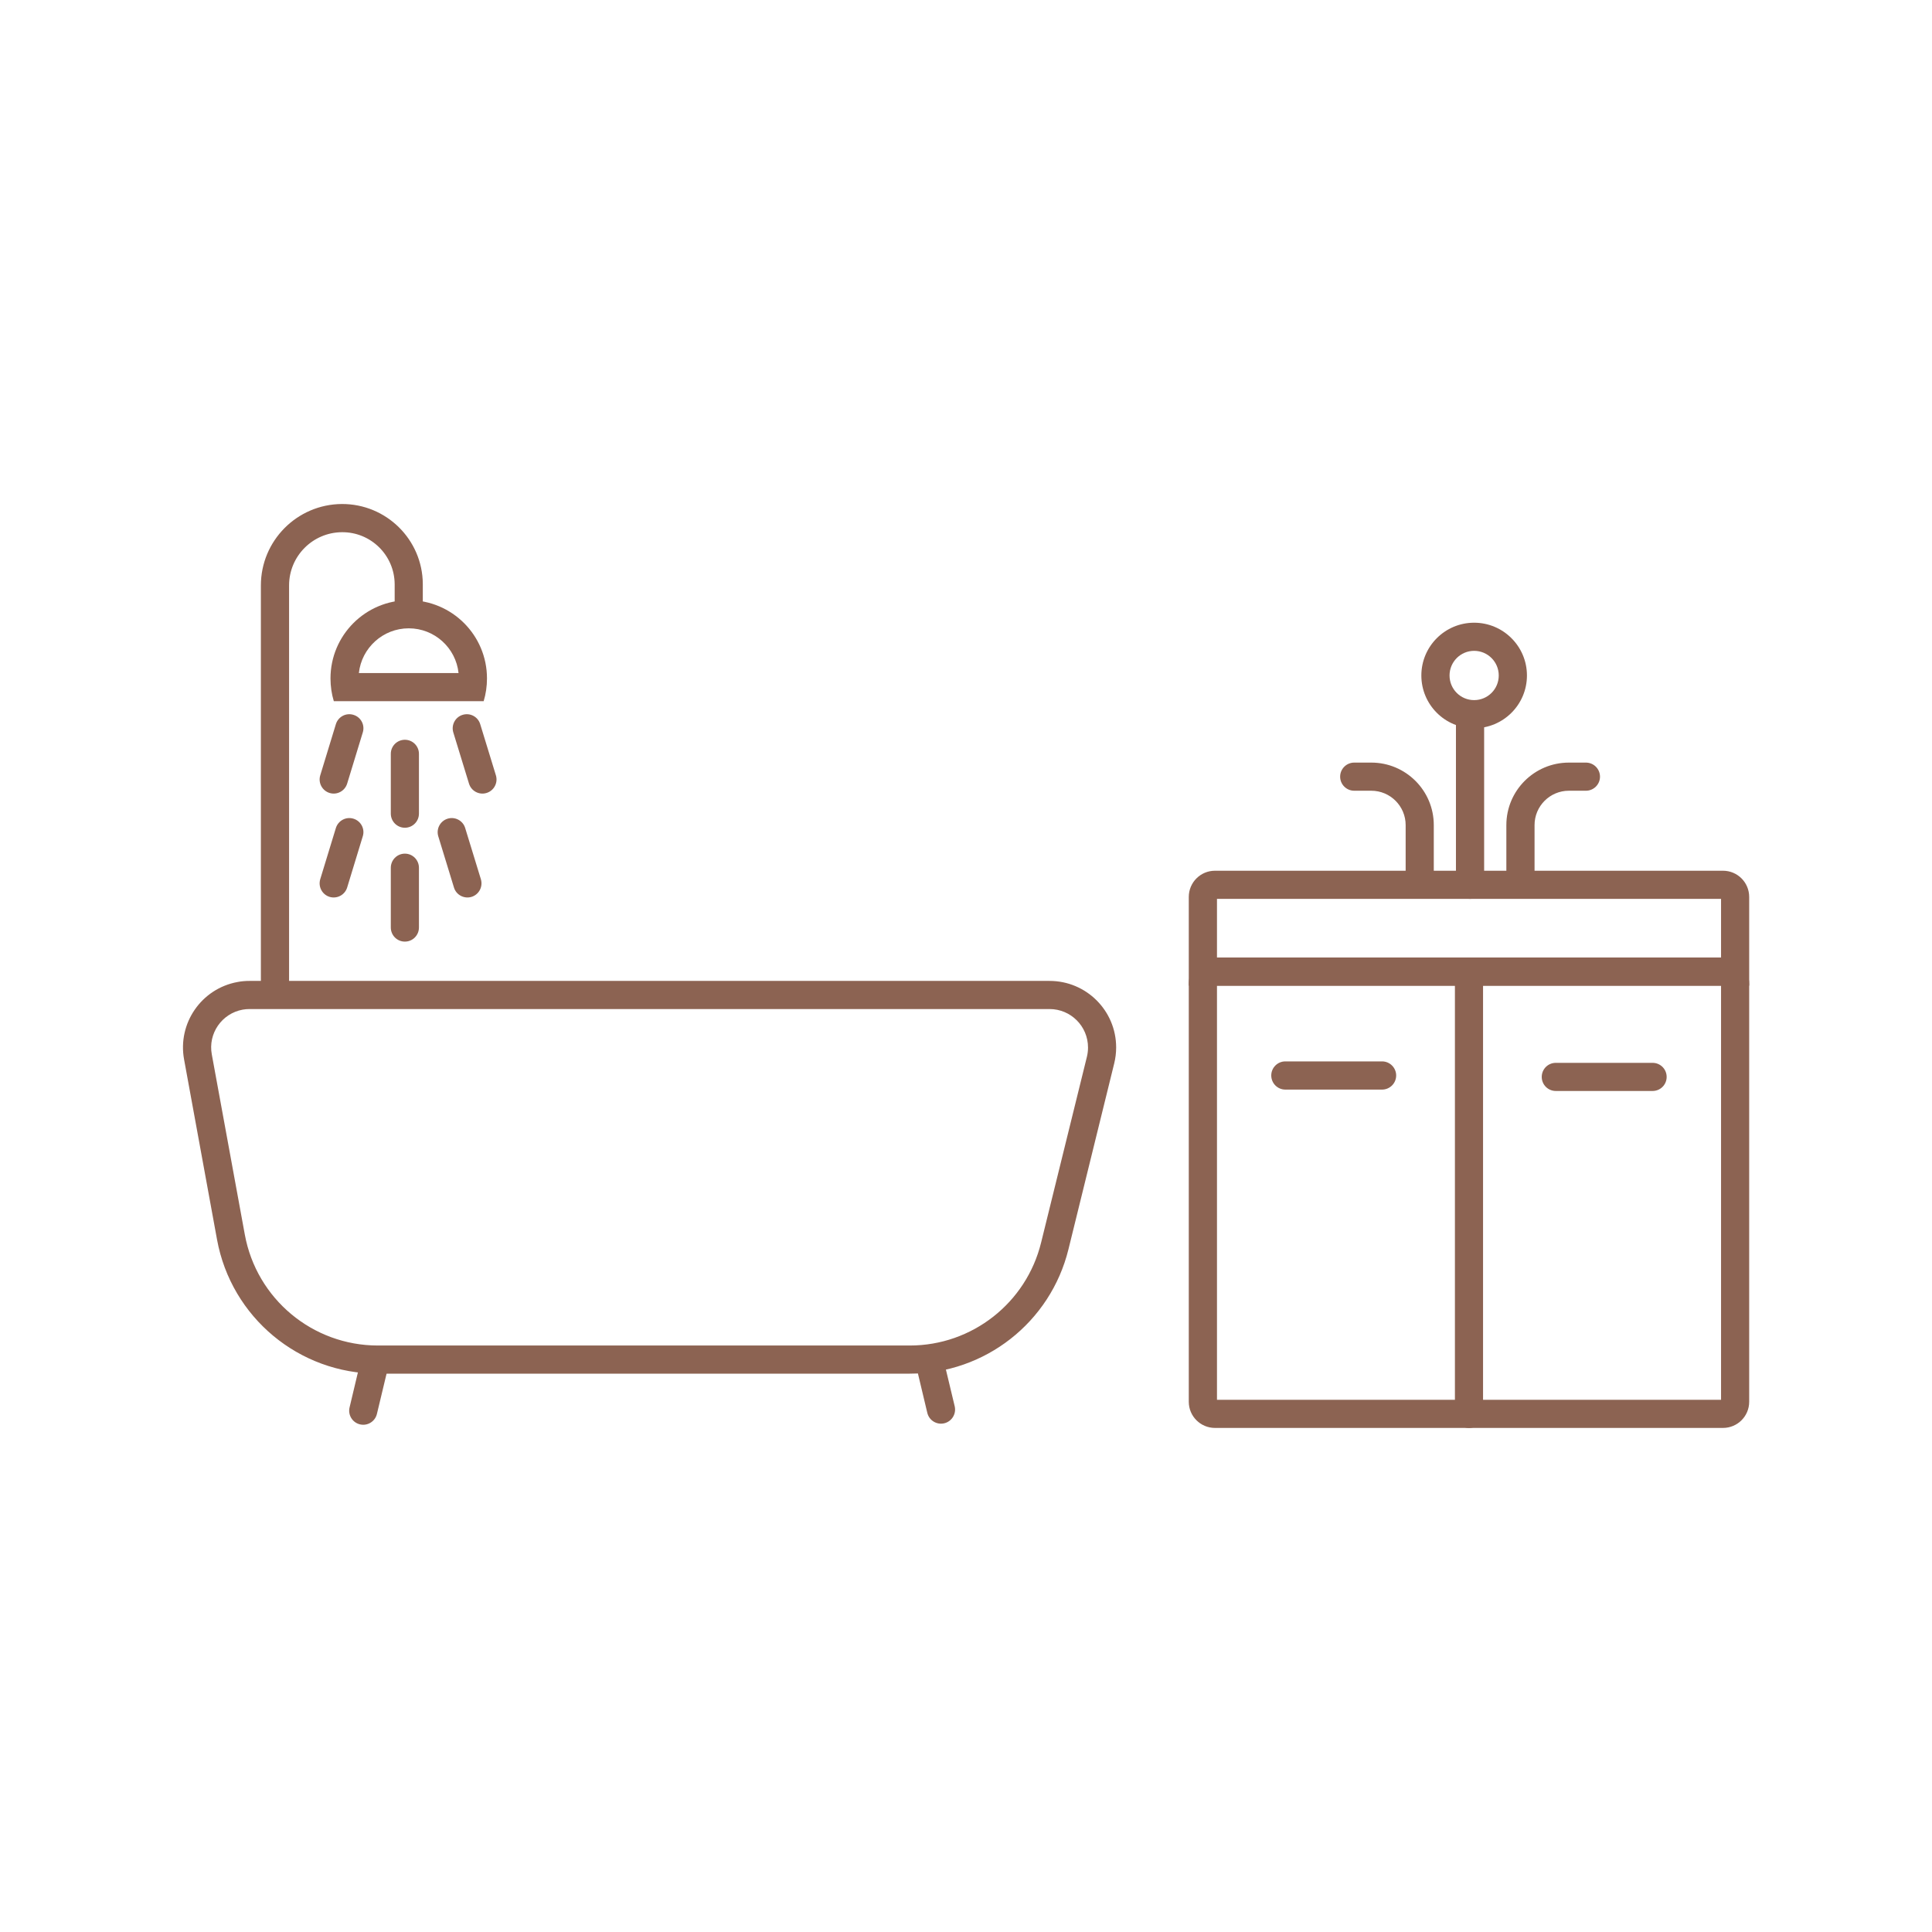 <svg width="32" height="32" viewBox="0 0 32 32" fill="none" xmlns="http://www.w3.org/2000/svg">
<path d="M4.134 16.247H17.384C17.993 16.247 18.487 16.74 18.487 17.349C18.487 17.438 18.476 17.527 18.455 17.613L17.697 20.692C17.399 21.902 16.314 22.752 15.068 22.752H6.258C4.951 22.752 3.831 21.818 3.595 20.533L3.049 17.548C2.939 16.949 3.336 16.374 3.935 16.265C4 16.252 4.067 16.247 4.133 16.247L4.134 16.247ZM4.134 16.713C4.095 16.713 4.057 16.716 4.019 16.723C3.673 16.787 3.444 17.118 3.508 17.464L4.055 20.449C4.25 21.513 5.177 22.286 6.259 22.286H15.069C16.1 22.286 16.998 21.582 17.244 20.581L18.003 17.502C18.015 17.452 18.021 17.401 18.021 17.35C18.021 16.998 17.736 16.713 17.384 16.713L4.134 16.713Z" fill="#8C6352"/>
<path d="M15.171 22.612L15.359 23.401C15.389 23.527 15.515 23.604 15.64 23.574C15.765 23.544 15.842 23.419 15.813 23.293L15.624 22.504C15.594 22.378 15.468 22.301 15.343 22.331C15.218 22.361 15.141 22.487 15.171 22.612V22.612Z" fill="#8C6352"/>
<path d="M6.432 22.63L6.243 23.419C6.213 23.544 6.088 23.622 5.962 23.592C5.837 23.562 5.76 23.436 5.79 23.311L5.978 22.521C6.008 22.396 6.134 22.319 6.259 22.348C6.384 22.378 6.462 22.504 6.432 22.63H6.432Z" fill="#8C6352"/>
<path d="M4.788 16.246V9.697C4.788 9.212 5.179 8.818 5.664 8.815C6.143 8.811 6.534 9.197 6.537 9.676V10.015C6.537 10.144 6.641 10.249 6.77 10.249C6.899 10.249 7.003 10.144 7.003 10.015V9.673C6.999 8.937 6.397 8.344 5.661 8.348C4.92 8.353 4.321 8.956 4.321 9.697V16.246C4.321 16.375 4.426 16.48 4.555 16.48C4.683 16.48 4.788 16.375 4.788 16.246H4.788Z" fill="#8C6352"/>
<path d="M5.529 11.614C5.493 11.495 5.474 11.368 5.474 11.237C5.474 10.521 6.054 9.941 6.77 9.941C7.486 9.941 8.066 10.521 8.066 11.237C8.066 11.368 8.047 11.495 8.011 11.614H5.529ZM7.595 11.148C7.551 10.732 7.198 10.407 6.77 10.407C6.342 10.407 5.989 10.732 5.944 11.148H7.595Z" fill="#8C6352"/>
<path d="M5.563 11.995L5.304 12.843C5.267 12.966 5.336 13.096 5.459 13.134C5.582 13.172 5.712 13.102 5.75 12.979L6.009 12.131C6.047 12.008 5.978 11.877 5.854 11.84C5.731 11.802 5.601 11.871 5.563 11.995Z" fill="#8C6352"/>
<path d="M5.563 13.715L5.304 14.563C5.267 14.687 5.336 14.817 5.459 14.855C5.582 14.892 5.712 14.823 5.75 14.7L6.009 13.851C6.047 13.728 5.978 13.598 5.854 13.56C5.731 13.522 5.601 13.592 5.563 13.715V13.715Z" fill="#8C6352"/>
<path d="M7.954 11.995L8.214 12.843C8.251 12.966 8.182 13.096 8.059 13.134C7.936 13.172 7.805 13.102 7.768 12.979L7.508 12.131C7.471 12.008 7.54 11.877 7.663 11.84C7.786 11.802 7.917 11.871 7.954 11.995Z" fill="#8C6352"/>
<path d="M7.705 13.715L7.965 14.563C8.002 14.687 7.933 14.817 7.81 14.855C7.687 14.892 7.556 14.823 7.519 14.7L7.259 13.851C7.222 13.728 7.291 13.598 7.414 13.56C7.537 13.522 7.668 13.592 7.705 13.715V13.715Z" fill="#8C6352"/>
<path d="M6.473 12.486V13.476C6.473 13.605 6.577 13.71 6.706 13.71C6.835 13.71 6.939 13.605 6.939 13.476V12.486C6.939 12.357 6.835 12.253 6.706 12.253C6.577 12.253 6.473 12.357 6.473 12.486Z" fill="#8C6352"/>
<path d="M6.473 14.373V15.362C6.473 15.492 6.577 15.596 6.706 15.596C6.835 15.596 6.939 15.492 6.939 15.362V14.373C6.939 14.244 6.835 14.139 6.706 14.139C6.577 14.139 6.473 14.244 6.473 14.373Z" fill="#8C6352"/>
<path d="M20.124 15.86H28.538C28.778 15.86 28.972 16.054 28.972 16.294V23.218C28.972 23.457 28.778 23.651 28.538 23.651H20.124C19.884 23.651 19.69 23.457 19.69 23.218V16.294C19.69 16.054 19.884 15.86 20.124 15.86ZM20.157 23.185H28.506V16.326H20.157V23.185Z" fill="#8C6352"/>
<path d="M24.098 16.093V23.419C24.098 23.547 24.202 23.652 24.331 23.652C24.46 23.652 24.564 23.547 24.564 23.419V16.093C24.564 15.964 24.46 15.86 24.331 15.86C24.202 15.86 24.098 15.964 24.098 16.093Z" fill="#8C6352"/>
<path d="M21.289 18.047H22.892C23.02 18.047 23.125 17.942 23.125 17.813C23.125 17.685 23.02 17.58 22.892 17.58H21.289C21.16 17.58 21.056 17.685 21.056 17.813C21.056 17.942 21.16 18.047 21.289 18.047Z" fill="#8C6352"/>
<path d="M25.769 18.07H27.372C27.501 18.07 27.605 17.966 27.605 17.837C27.605 17.708 27.501 17.604 27.372 17.604H25.769C25.64 17.604 25.536 17.708 25.536 17.837C25.536 17.966 25.64 18.07 25.769 18.07Z" fill="#8C6352"/>
<path d="M20.124 14.422H28.538C28.778 14.422 28.972 14.616 28.972 14.856V16.326H19.69V14.856C19.69 14.616 19.884 14.422 20.124 14.422ZM20.157 15.86H28.506V14.888H20.157V15.86Z" fill="#8C6352"/>
<path d="M23.748 14.514V13.666C23.748 13.094 23.284 12.631 22.713 12.631H22.43C22.302 12.631 22.197 12.735 22.197 12.864C22.197 12.993 22.302 13.097 22.43 13.097H22.713C23.027 13.097 23.282 13.352 23.282 13.666V14.514C23.282 14.642 23.386 14.747 23.515 14.747C23.643 14.747 23.748 14.642 23.748 14.514Z" fill="#8C6352"/>
<path d="M24.95 14.514V13.666C24.95 13.094 25.414 12.631 25.986 12.631H26.268C26.396 12.631 26.501 12.735 26.501 12.864C26.501 12.993 26.396 13.097 26.268 13.097H25.986C25.671 13.097 25.417 13.352 25.417 13.666V14.514C25.417 14.642 25.312 14.747 25.184 14.747C25.055 14.747 24.95 14.642 24.95 14.514H24.95Z" fill="#8C6352"/>
<path d="M24.582 14.655V11.944C24.582 11.816 24.477 11.711 24.348 11.711C24.22 11.711 24.115 11.816 24.115 11.944V14.655C24.115 14.784 24.22 14.888 24.348 14.888C24.477 14.888 24.582 14.784 24.582 14.655Z" fill="#8C6352"/>
<path d="M24.416 12.062C24.899 12.062 25.291 11.671 25.291 11.188C25.291 10.706 24.899 10.314 24.416 10.314C23.933 10.314 23.542 10.706 23.542 11.188C23.542 11.671 23.933 12.062 24.416 12.062ZM24.416 11.596C24.191 11.596 24.009 11.414 24.009 11.188C24.009 10.963 24.191 10.78 24.416 10.78C24.642 10.78 24.824 10.963 24.824 11.188C24.824 11.414 24.642 11.596 24.416 11.596Z" fill="#8C6352"/>
</svg>
